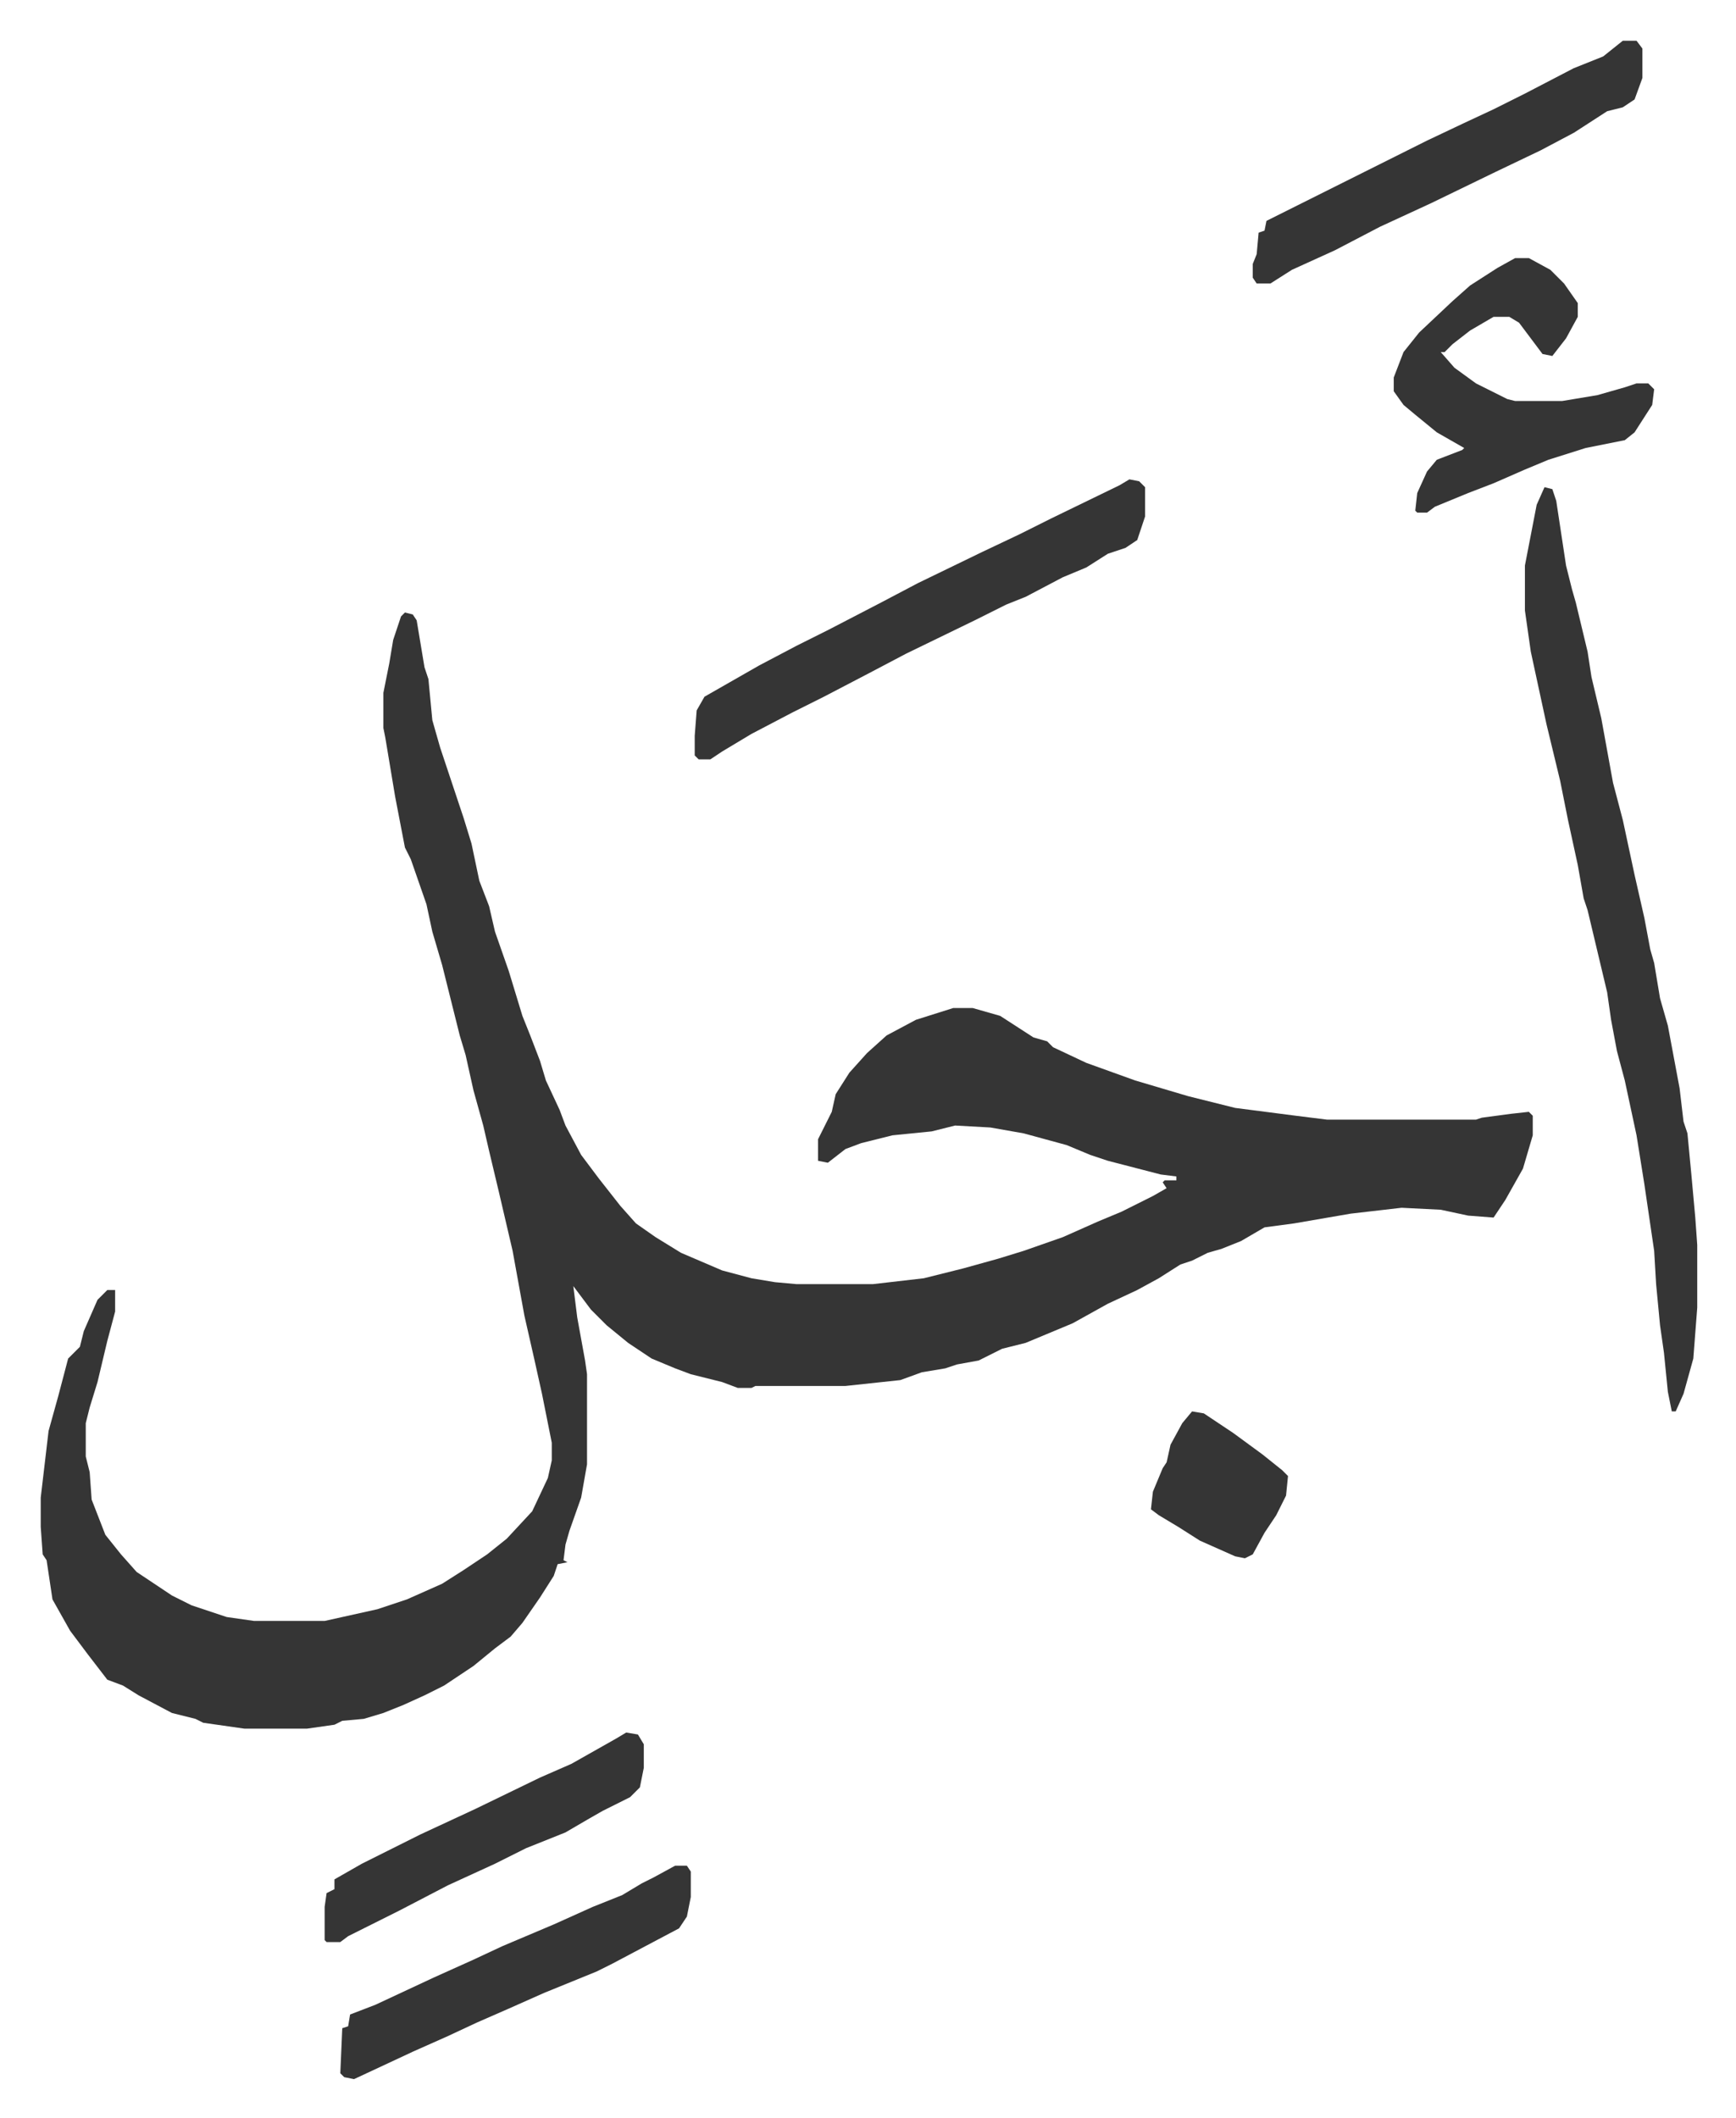 <svg xmlns="http://www.w3.org/2000/svg" viewBox="-20.8 221.2 886.6 1081.6">
    <path fill="#353535" id="rule_normal" d="m186 534 4 1 2 3 4 24 2 6 2 21 4 14 12 36 4 13 4 19 5 13 3 13 7 20 7 23 4 10 5 13 3 10 7 15 3 8 8 15 9 12 11 14 8 9 10 7 13 8 21 9 15 4 12 2 11 1h39l26-3 20-5 18-5 13-4 20-7 18-8 12-5 16-8 7-4-2-3 1-1h6v-2l-8-1-27-7-9-3-12-5-22-6-17-3-18-1-12 3-20 2-16 4-8 3-9 7-5-1v-11l7-14 2-9 7-11 9-10 10-9 15-8 19-6h10l14 4 17 11 7 2 3 3 17 8 25 9 27 8 12 3 12 3 31 4 16 2h76l3-1 15-2 9-1 2 2v10l-5 17-9 16-6 9-13-1-14-3-20-1-26 3-29 5-15 2-12 7-10 4-7 2-8 4-6 2-11 7-11 6-15 7-18 10-24 10-12 3-12 6-11 2-6 2-12 2-11 4-28 3h-46l-2 1h-7l-8-3-16-4-8-3-12-5-12-8-11-9-8-8-9-12 2 16 4 22 1 7v46l-3 17-6 17-2 7-1 8 2 1-5 1-2 6-7 11-9 13-6 7-8 6-11 9-15 10-10 5-11 5-10 4-10 3-11 1-4 2-14 2h-32l-21-3-4-2-12-3-17-9-8-5-8-3-10-13-9-12-9-16-3-20-2-3-1-14v-15l4-34 5-18 5-19 6-6 2-8 7-16 5-5h4v11l-4 15-5 21-4 13-2 8v17l2 8 1 14 7 18 8 10 8 9 18 12 10 5 18 6 14 2h36l27-6 15-5 18-8 11-7 12-8 10-8 13-14 8-17 2-9v-9l-5-25-4-18-5-22-6-33-7-30-5-21-3-13-5-18-4-18-3-10-9-36-5-17-3-14-8-23-3-6-5-26-5-30-1-5v-18l3-15 2-12 4-12zm582-64 4 1 2 6 5 33 3 12 2 7 6 25 2 13 5 21 6 33 5 19 6 28 5 22 3 16 2 7 3 18 4 14 6 32 2 17 2 6 2 21 2 22 1 14v32l-2 26-5 18-4 9h-2l-2-10-2-20-2-14-2-21-1-17-5-34-4-25-6-28-4-15-3-16-2-14-10-42-2-6-3-17-5-23-4-20-7-29-8-37-3-21v-23l6-31z"/>
    <path fill="#353535" id="rule_normal" d="m556 466 5 1 3 3v15l-4 12-6 4-9 3-11 7-12 5-19 10-10 4-16 8-35 17-19 10-23 12-16 8-21 11-15 9-6 4h-6l-2-2v-10l1-13 4-7 7-4 21-12 19-10 16-8 27-14 19-10 33-16 19-9 16-8 35-17zm197-113h7l11 6 7 7 7 10v7l-6 11-7 9-5-1-12-16-5-3h-8l-12 7-9 7-4 4h-2l7 8 11 8 16 8 4 1h24l18-3 14-4 6-2h6l3 3-1 8-9 14-5 4-20 4-19 6-12 5-16 7-13 5-17 7-4 3h-5l-1-1 1-9 5-11 5-6 13-5 1-1-14-8-11-9-6-5-5-7v-7l5-13 8-10 17-16 9-8 14-9zm55-111h7l3 4v15l-4 11-6 4-8 2-17 11-17 9-23 11-33 16-26 12-23 12-22 10-11 7h-7l-2-3v-7l2-5 1-11 3-1 1-5 16-8 66-33 19-9 15-7 16-8 25-13 15-6zm-484 932h6l2 3v13l-2 10-4 6-17 9-17 9-8 4-27 11-18 8-16 7-15 7-18 8-15 7-15 7-5-1-2-2 1-23 3-1 1-6 13-5 30-14 20-9 15-7 26-11 20-9 15-6 10-6 6-3zm-25-68 6 1 3 5v12l-2 10-5 5-14 7-7 4-12 7-20 8-16 8-24 11-25 13-16 8-10 5-4 3h-7l-1-1v-17l1-7 4-2v-5l14-8 30-15 28-13 33-16 16-7 23-13zm289-164 6 1 15 10 15 11 10 8 3 3-1 10-5 10-6 9-6 11-4 2-5-1-18-8-11-7-10-6-4-3 1-9 5-12 2-3 2-9 6-11z"/>
</svg>
